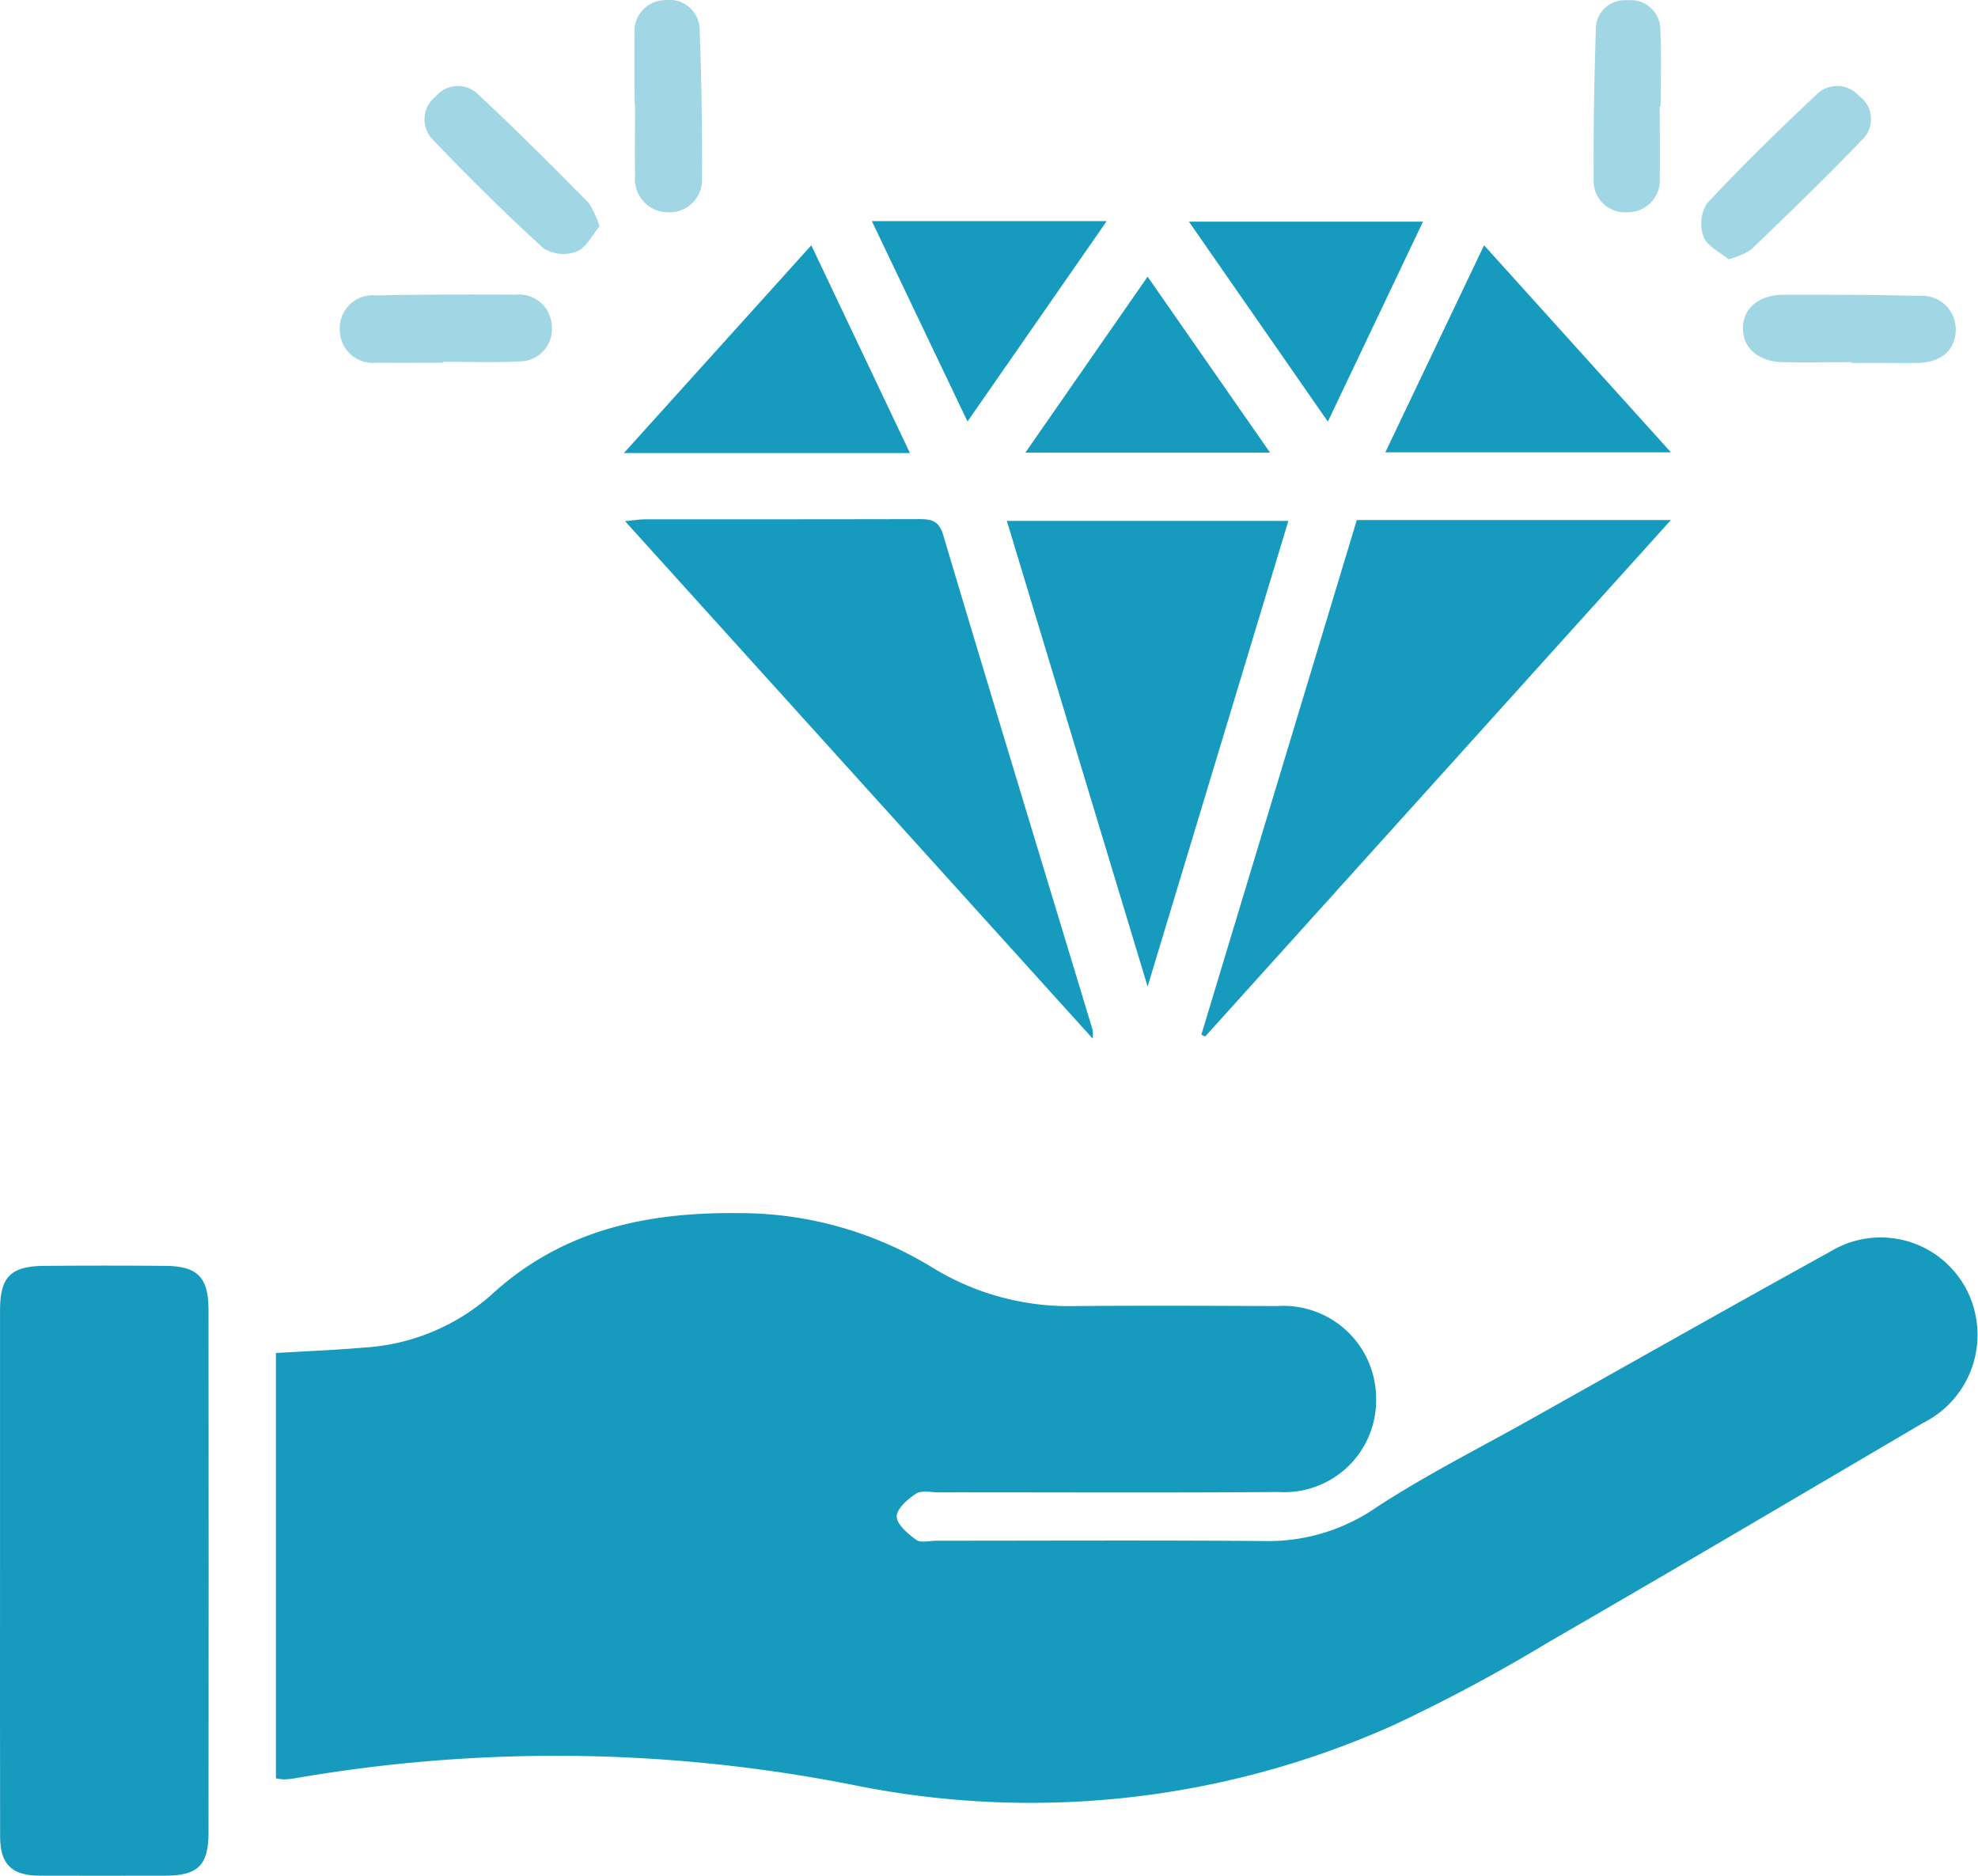 <svg xmlns="http://www.w3.org/2000/svg" width="68.938" height="65.373" viewBox="0 0 68.938 65.373">
  <g id="Group_143518" data-name="Group 143518" transform="translate(668.072 -848.068)">
    <path id="Path_186857" data-name="Path 186857" d="M-633.08,1021.6v-14.823c1.031-.061,2.038-.1,3.04-.186a7.364,7.364,0,0,0,4.442-1.817c2.471-2.285,5.433-2.91,8.645-2.871a12.83,12.83,0,0,1,6.758,1.9,9.09,9.09,0,0,0,4.952,1.339c2.35-.02,4.7-.01,7.05,0a3.233,3.233,0,0,1,3.458,3.206,3.2,3.2,0,0,1-3.392,3.274c-3.952.031-7.9.009-11.857.012-.267,0-.594-.078-.786.046-.291.19-.677.528-.672.8s.389.6.678.809c.162.115.466.031.707.031,3.845,0,7.691-.02,11.536.012a6.622,6.622,0,0,0,3.809-1.184c1.716-1.119,3.557-2.046,5.347-3.05,3.488-1.957,6.968-3.928,10.469-5.86a3.371,3.371,0,0,1,5.021,2.083,3.432,3.432,0,0,1-1.808,3.9c-4.344,2.554-8.684,5.116-13.048,7.637a58.1,58.1,0,0,1-5.423,2.9,30.9,30.9,0,0,1-18.6,2.115,53.3,53.3,0,0,0-19.655-.275,2.783,2.783,0,0,1-.4.04A1.9,1.9,0,0,1-633.08,1021.6Z" transform="translate(-25.376 -111.556)" fill="#169bbf"/>
    <path id="Path_186858" data-name="Path 186858" d="M-668.071,1019.254q0-4.566,0-9.133c0-1.155.371-1.532,1.532-1.542q2.123-.018,4.246,0c1.1.011,1.486.4,1.488,1.511q.009,9.133,0,18.266c0,1.115-.384,1.473-1.5,1.475-1.469,0-2.937.007-4.406,0-.954-.006-1.355-.4-1.357-1.363C-668.075,1025.4-668.071,1022.325-668.071,1019.254Z" transform="translate(0 -116.394)" fill="#169bbf"/>
    <path id="Path_186859" data-name="Path 186859" d="M-510.3,914.02h10.947l-16.232,18-.134-.062Z" transform="translate(-110.484 -47.828)" fill="#169bbf"/>
    <path id="Path_186860" data-name="Path 186860" d="M-572.5,932.007-588.8,913.972c.31-.029.506-.063.7-.063,3.174,0,6.348,0,9.522-.007.428,0,.711.027.868.555,1.718,5.759,3.471,11.508,5.212,17.26A1.41,1.41,0,0,1-572.5,932.007Z" transform="translate(-57.489 -47.742)" fill="#169bbf"/>
    <path id="Path_186861" data-name="Path 186861" d="M-530.567,914.126l-4.906,16.229-4.906-16.229Z" transform="translate(-92.602 -47.905)" fill="#169bbf"/>
    <path id="Path_186862" data-name="Path 186862" d="M-488.938,879.173l6.512,7.215h-9.952Z" transform="translate(-127.411 -22.557)" fill="#169bbf"/>
    <path id="Path_186863" data-name="Path 186863" d="M-582.417,879.177l3.438,7.241h-9.97Z" transform="translate(-57.379 -22.56)" fill="#169bbf"/>
    <path id="Path_186864" data-name="Path 186864" d="M-554.164,883.1l-3.333-6.983h8.184Z" transform="translate(-80.188 -20.342)" fill="#169bbf"/>
    <path id="Path_186865" data-name="Path 186865" d="M-512.447,883.147l-4.842-6.969h8.158Z" transform="translate(-109.346 -20.385)" fill="#169bbf"/>
    <path id="Path_186866" data-name="Path 186866" d="M-533.769,883.154l4.267,6.132h-8.527Z" transform="translate(-94.306 -25.444)" fill="#169bbf"/>
    <path id="Path_186867" data-name="Path 186867" d="M-443.233,887.79c-.8,0-1.6.015-2.393,0-.873-.021-1.413-.5-1.4-1.2s.571-1.152,1.441-1.151c1.569,0,3.139,0,4.707.04a1.172,1.172,0,0,1,1.267,1.237c-.033.668-.516,1.08-1.309,1.1-.478.01-.957,0-1.436,0h-.878Z" transform="translate(-160.3 -27.099)" fill="#a1d7e5"/>
    <path id="Path_186868" data-name="Path 186868" d="M-621.374,887.788c-.772,0-1.545.012-2.317,0a1.152,1.152,0,0,1-1.287-1.117,1.149,1.149,0,0,1,1.266-1.228c1.624-.035,3.248-.035,4.872-.027a1.137,1.137,0,0,1,1.248,1.069,1.125,1.125,0,0,1-1.148,1.257c-.876.051-1.756.012-2.635.012Z" transform="translate(-31.251 -27.079)" fill="#a1d7e5"/>
    <path id="Path_186869" data-name="Path 186869" d="M-587.6,851.715c0-.825-.008-1.65,0-2.475a1.071,1.071,0,0,1,1.055-1.165,1.055,1.055,0,0,1,1.214,1.079q.093,2.552.081,5.107a1.137,1.137,0,0,1-1.205,1.206,1.155,1.155,0,0,1-1.129-1.278c-.018-.824,0-1.65,0-2.474Z" transform="translate(-58.354)" fill="#a1d7e5"/>
    <path id="Path_186870" data-name="Path 186870" d="M-608.149,863.863c-.251.3-.457.739-.788.875a1.326,1.326,0,0,1-1.158-.107c-1.335-1.218-2.623-2.491-3.872-3.8a1.011,1.011,0,0,1,.114-1.5,1,1,0,0,1,1.448-.094c1.325,1.23,2.6,2.513,3.875,3.8A3.071,3.071,0,0,1-608.149,863.863Z" transform="translate(-39.03 -7.905)" fill="#a1d7e5"/>
    <path id="Path_186871" data-name="Path 186871" d="M-463.674,851.795c0,.824.014,1.649,0,2.473a1.117,1.117,0,0,1-1.089,1.222,1.1,1.1,0,0,1-1.214-1.179c-.012-1.728.019-3.457.076-5.184a1.006,1.006,0,0,1,1.1-1.024,1.033,1.033,0,0,1,1.149,1.06c.042.875.01,1.754.01,2.632Z" transform="translate(-146.552 -0.025)" fill="#a1d7e5"/>
    <path id="Path_186872" data-name="Path 186872" d="M-451.359,865.016c-.289-.244-.735-.449-.868-.78a1.333,1.333,0,0,1,.114-1.166c1.234-1.319,2.527-2.586,3.847-3.822a1.013,1.013,0,0,1,1.451.071.99.99,0,0,1,.147,1.494c-1.267,1.325-2.591,2.6-3.911,3.87A2.828,2.828,0,0,1-451.359,865.016Z" transform="translate(-156.469 -7.91)" fill="#a1d7e5"/>
  </g>
</svg>
